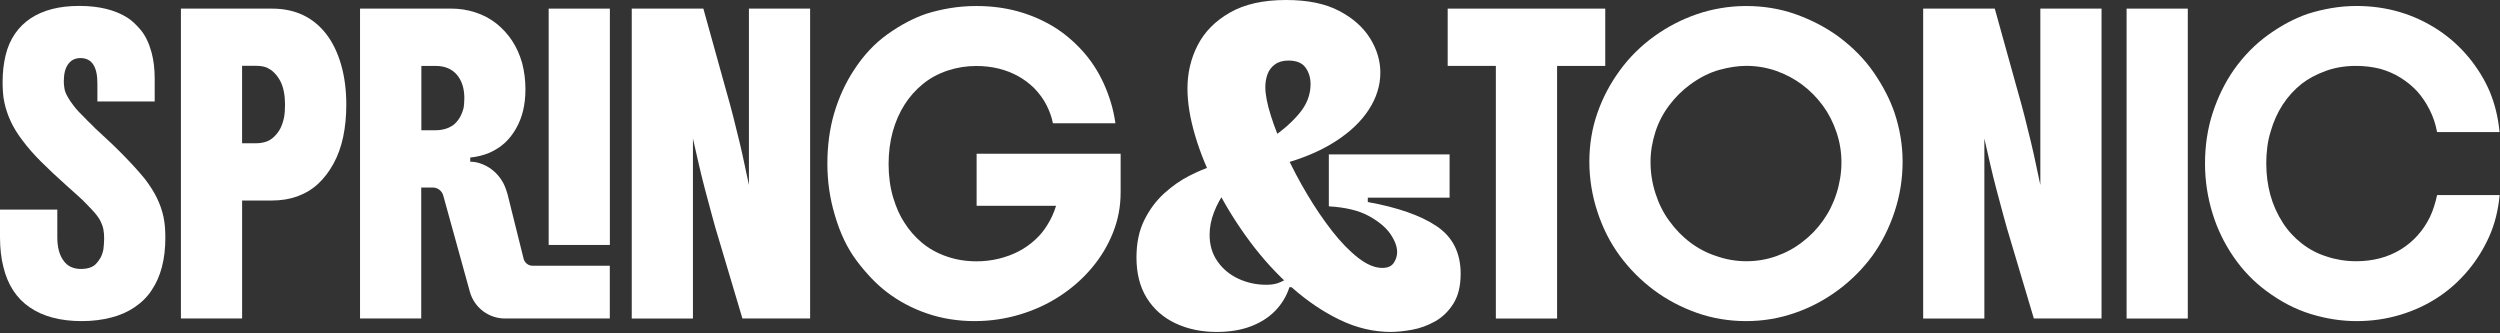 <svg width="675" height="90" viewBox="0 0 675 90" fill="none" xmlns="http://www.w3.org/2000/svg">
<rect x="0" y="0" width="675" height="90" fill="#333333" stroke="none"/>
<path d="M26.296 27.425V22.5C26.296 17.956 24.776 15.68 21.726 15.68C20.319 15.68 19.216 16.219 18.425 17.296C17.626 18.373 17.227 19.92 17.227 21.935C17.227 22.543 17.287 23.203 17.4 23.907C17.513 24.611 17.808 25.358 18.278 26.157C18.651 26.861 19.216 27.695 19.963 28.65C20.71 29.614 21.648 30.631 22.778 31.708C23.342 32.316 23.976 32.95 24.68 33.602C25.332 34.306 26.087 35.035 26.93 35.782C29.458 38.076 31.795 40.326 33.923 42.532C36.06 44.739 37.797 46.685 39.161 48.37C40.517 50.151 41.594 51.862 42.393 53.504C43.192 55.146 43.774 56.831 44.148 58.569C44.33 59.463 44.461 60.376 44.539 61.314C44.608 62.252 44.643 63.233 44.643 64.267C44.643 67.082 44.339 69.671 43.731 72.034C43.123 74.405 42.184 76.525 40.916 78.401C39.743 80.182 38.206 81.702 36.312 82.971C34.418 84.239 32.342 85.151 30.092 85.716C27.608 86.376 24.932 86.697 22.074 86.697C16.306 86.697 11.623 85.455 8.009 82.971C4.448 80.538 2.076 76.898 0.912 72.068C0.304 69.723 0 67.03 0 63.981V56.597H15.472V64.05C15.472 66.769 16.036 68.88 17.157 70.374C18.191 71.877 19.78 72.624 21.935 72.624C22.682 72.624 23.412 72.52 24.115 72.311C24.819 72.103 25.401 71.764 25.87 71.295C26.296 70.87 26.687 70.348 27.069 69.714C27.442 69.08 27.721 68.298 27.912 67.36C27.955 66.934 28.007 66.483 28.051 65.987C28.094 65.492 28.12 64.988 28.12 64.476C28.12 63.494 28.051 62.634 27.912 61.913C27.773 61.183 27.486 60.401 27.069 59.559C26.6 58.716 25.957 57.847 25.132 56.953C24.315 56.067 23.36 55.076 22.282 53.999C21.674 53.434 21.005 52.826 20.276 52.175C19.546 51.523 18.764 50.82 17.922 50.064C15.298 47.718 13.013 45.573 11.067 43.627C9.121 41.681 7.471 39.796 6.107 37.963C4.743 36.182 3.683 34.462 2.91 32.794C2.137 31.135 1.564 29.432 1.19 27.695C0.999 26.852 0.877 25.957 0.808 25.019C0.738 24.081 0.704 23.117 0.704 22.135C0.704 19.555 0.973 17.157 1.512 14.925C2.05 12.701 2.91 10.738 4.083 9.052C6.376 5.768 9.703 3.571 14.064 2.441C16.219 1.877 18.677 1.599 21.448 1.599C26.695 1.599 31.013 2.65 34.383 4.761C35.504 5.464 36.703 6.568 37.971 8.062C39.24 9.565 40.221 11.606 40.925 14.178C41.489 16.288 41.767 18.634 41.767 21.205V27.391H26.296V27.425Z" fill="white"/>
<path d="M48.848 2.328H73.459C79.696 2.328 84.596 4.648 88.157 9.286C89.843 11.493 91.154 14.212 92.093 17.444C93.031 20.675 93.5 24.289 93.5 28.268C93.5 31.36 93.222 34.253 92.657 36.955C92.093 39.648 91.206 42.098 89.981 44.304C88.809 46.415 87.436 48.196 85.873 49.647C84.3 51.097 82.441 52.227 80.278 53.017C78.21 53.764 75.943 54.138 73.459 54.138H65.371V85.993H48.848V2.328ZM65.371 38.675H69.237C70.079 38.675 70.922 38.545 71.765 38.284C72.607 38.023 73.38 37.546 74.084 36.842C74.736 36.19 75.266 35.487 75.665 34.731C76.065 33.984 76.404 32.994 76.682 31.777C76.777 31.265 76.847 30.709 76.89 30.127C76.933 29.545 76.96 28.919 76.96 28.259C76.96 27.043 76.855 25.879 76.647 24.776C76.438 23.672 76.1 22.673 75.63 21.787C75.161 20.945 74.631 20.232 74.049 19.642C73.467 19.059 72.746 18.573 71.904 18.199C71.157 17.922 70.262 17.774 69.228 17.774H65.362V38.657L65.371 38.675Z" fill="white"/>
<path d="M148.141 66.135V2.328H164.664V66.135H148.141Z" fill="white"/>
<path d="M302.571 41.489V51.966C302.571 55.718 301.894 59.315 300.53 62.755C299.166 66.204 297.272 69.375 294.831 72.285C292.39 75.195 289.532 77.723 286.257 79.877C282.973 82.032 279.386 83.7 275.503 84.872C271.515 86.089 267.389 86.697 263.123 86.697C258.58 86.697 254.289 86.002 250.258 84.621C246.227 83.239 242.57 81.285 239.286 78.748C236.567 76.637 233.917 73.874 231.337 70.452C228.757 67.029 226.768 62.859 225.361 57.934C224.049 53.529 223.389 48.934 223.389 44.156C223.389 39.378 224.005 34.678 225.256 30.483C226.499 26.287 228.271 22.43 230.564 18.92C233.144 14.933 236.176 11.701 239.668 9.217C243.161 6.732 246.618 4.908 250.041 3.735C252.099 3.083 254.271 2.562 256.547 2.189C258.823 1.815 261.178 1.624 263.61 1.624C267.545 1.624 271.237 2.093 274.686 3.031C278.135 3.97 281.375 5.351 284.424 7.184C287.187 8.869 289.758 11.006 292.121 13.586C294.484 16.166 296.447 19.137 297.993 22.517C298.74 24.158 299.383 25.87 299.931 27.651C300.469 29.431 300.878 31.308 301.164 33.28H284.285C284.007 31.777 283.451 30.196 282.635 28.537C281.818 26.877 280.68 25.288 279.221 23.794C276.597 21.213 273.409 19.459 269.656 18.52C267.736 18.051 265.721 17.817 263.61 17.817C260.934 17.817 258.363 18.225 255.878 19.05C253.394 19.876 251.187 21.057 249.268 22.603C245.28 25.835 242.544 30.152 241.041 35.538C240.294 38.258 239.92 41.185 239.92 44.33C239.92 47.474 240.329 50.611 241.154 53.33C241.97 56.049 242.995 58.325 244.212 60.149C245.48 62.164 247.061 63.971 248.955 65.561C250.857 67.151 253.116 68.402 255.739 69.288C258.18 70.13 260.821 70.556 263.688 70.556C265.747 70.556 267.745 70.322 269.665 69.852C271.585 69.383 273.366 68.732 275.007 67.88C276.554 67.081 278.022 66.065 279.403 64.823C280.784 63.58 281.948 62.164 282.887 60.566C283.825 59.063 284.572 57.404 285.137 55.571H263.688V41.507H302.571V41.489Z" fill="white"/>
<path d="M403.881 86.002V17.791H390.876V2.328H433.417V17.8H420.412V86.002H403.889H403.881Z" fill="white"/>
<path d="M429.125 43.67C429.125 39.032 429.855 34.636 431.306 30.483C432.757 26.331 434.798 22.483 437.422 18.921C440.002 15.403 443.086 12.362 446.665 9.782C450.252 7.202 454.11 5.213 458.227 3.805C460.286 3.102 462.432 2.563 464.664 2.19C466.888 1.816 469.156 1.625 471.449 1.625C476.183 1.625 480.64 2.363 484.81 3.84C488.98 5.317 492.802 7.298 496.268 9.782C500.255 12.736 503.487 16.028 505.971 19.659C508.456 23.291 510.306 26.887 511.523 30.449C512.226 32.56 512.765 34.714 513.138 36.921C513.512 39.127 513.703 41.377 513.703 43.67C513.703 48.266 512.991 52.74 511.557 57.101C510.124 61.462 508.126 65.449 505.546 69.054C502.922 72.616 499.812 75.726 496.233 78.367C492.645 81.016 488.814 83.04 484.74 84.448C480.475 85.951 476.044 86.698 471.449 86.698C466.854 86.698 462.31 85.951 458.088 84.448C453.866 82.945 450.027 80.912 446.56 78.332C443.042 75.709 439.984 72.633 437.387 69.124C434.789 65.605 432.757 61.627 431.306 57.17C430.602 55.059 430.064 52.87 429.69 50.594C429.317 48.318 429.125 46.016 429.125 43.67ZM445.648 43.809C445.648 46.668 446.091 49.482 446.986 52.245C447.872 55.007 449.097 57.448 450.643 59.559C452.329 61.905 454.249 63.885 456.412 65.501C458.566 67.117 460.886 68.325 463.37 69.124C465.994 70.062 468.713 70.531 471.527 70.531C474.342 70.531 477.035 70.071 479.615 69.158C482.195 68.246 484.54 66.969 486.643 65.327C488.754 63.738 490.604 61.827 492.194 59.594C493.784 57.37 495.008 54.92 495.851 52.245C496.277 50.933 496.598 49.569 496.833 48.17C497.067 46.763 497.189 45.312 497.189 43.809C497.189 41.047 496.746 38.337 495.851 35.687C494.956 33.038 493.74 30.657 492.194 28.546C488.91 24.09 484.697 20.954 479.537 19.121C476.957 18.235 474.29 17.783 471.519 17.783C469.269 17.783 466.827 18.148 464.204 18.869C461.58 19.599 458.957 20.919 456.325 22.839C454.17 24.437 452.285 26.305 450.661 28.468C449.045 30.622 447.811 32.994 446.969 35.566C446.543 36.877 446.222 38.224 445.987 39.605C445.753 40.986 445.64 42.385 445.64 43.792L445.648 43.809Z" fill="white"/>
<path d="M574.182 86.002V2.328H590.704V86.002H574.182Z" fill="white"/>
<path d="M611.901 44.305C611.901 47.163 612.266 49.925 612.987 52.601C613.717 55.276 614.846 57.804 616.393 60.193C617.748 62.304 619.45 64.155 621.492 65.744C623.533 67.334 625.766 68.507 628.207 69.263C630.735 70.105 633.385 70.531 636.156 70.531C640.699 70.531 644.713 69.48 648.179 67.369C651.601 65.258 654.225 62.356 656.058 58.647C656.484 57.761 656.857 56.805 657.179 55.798C657.509 54.79 657.787 53.747 658.021 52.67H674.9C674.527 56.745 673.597 60.454 672.12 63.781C670.644 67.108 668.758 70.157 666.456 72.92C661.626 78.731 655.485 82.762 648.031 85.012C644.278 86.133 640.369 86.698 636.286 86.698C632.203 86.698 628.094 86.063 623.942 84.795C619.789 83.527 615.776 81.442 611.884 78.54C608.461 76.012 605.508 72.928 603.023 69.297C600.539 65.666 598.662 61.783 597.394 57.657C596.734 55.546 596.239 53.365 595.882 51.115C595.535 48.865 595.353 46.546 595.353 44.157C595.353 39.283 596.047 34.723 597.429 30.483C598.81 26.244 600.695 22.387 603.093 18.921C605.768 15.125 608.878 11.945 612.44 9.391C616.002 6.837 619.563 4.952 623.125 3.727C625.184 3.076 627.321 2.554 629.528 2.181C631.734 1.807 633.984 1.616 636.277 1.616C644.339 1.616 651.654 3.753 658.212 8.019C661.348 10.086 664.12 12.553 666.508 15.437C668.897 18.322 670.8 21.405 672.207 24.68C673.615 28.06 674.501 31.708 674.883 35.652H658.004C657.63 33.541 656.961 31.535 655.997 29.641C655.033 27.738 653.921 26.088 652.661 24.68C651.349 23.273 649.847 22.04 648.161 20.988C646.476 19.937 644.626 19.129 642.61 18.565C640.499 18.052 638.345 17.792 636.138 17.792C633.141 17.792 630.396 18.252 627.912 19.164C625.427 20.076 623.29 21.214 621.509 22.578C617.435 25.81 614.62 30.127 613.074 35.513C612.649 36.877 612.344 38.293 612.162 39.77C611.971 41.247 611.884 42.758 611.884 44.305H611.901Z" fill="white"/>
<path d="M328.537 89.625C324.384 89.625 320.658 88.843 317.365 87.288C314.073 85.733 311.501 83.457 309.634 80.469C307.775 77.48 306.845 73.823 306.845 69.497C306.845 65.596 307.558 62.226 308.991 59.368C310.416 56.51 312.214 54.112 314.386 52.157C316.549 50.211 318.781 48.648 321.075 47.484C323.368 46.311 325.383 45.468 327.112 44.947L330.752 51.827C329.536 53.469 328.546 55.311 327.764 57.343C326.982 59.376 326.591 61.392 326.591 63.381C326.591 66.152 327.303 68.558 328.737 70.591C330.161 72.624 332.046 74.188 334.383 75.265C336.72 76.351 339.231 76.889 341.915 76.889C343.131 76.889 344.165 76.742 345.034 76.438C345.902 76.134 346.806 75.682 347.761 75.074L349.186 77.541H348.144C347.362 79.965 346.085 82.084 344.313 83.909C342.54 85.724 340.325 87.132 337.684 88.13C335.044 89.121 331.986 89.625 328.528 89.625H328.537ZM375.56 89.625C370.886 89.625 366.291 88.539 361.791 86.376C357.291 84.213 352.982 81.311 348.865 77.671C344.747 74.031 340.985 69.922 337.563 65.336C334.14 60.749 331.152 55.988 328.598 51.045C326.044 46.111 324.072 41.307 322.69 36.625C321.301 31.951 320.614 27.703 320.614 23.898C320.614 19.659 321.544 15.741 323.403 12.145C325.262 8.548 328.163 5.629 332.107 3.379C336.043 1.129 341.09 0 347.24 0C353.043 0 357.804 0.973 361.53 2.919C365.249 4.865 368.046 7.332 369.905 10.32C371.764 13.309 372.693 16.401 372.693 19.607C372.693 23.073 371.651 26.409 369.575 29.606C367.498 32.811 364.467 35.687 360.479 38.241C356.492 40.795 351.601 42.853 345.798 44.408L343.07 37.398C346.189 35.322 348.76 33.072 350.802 30.639C352.835 28.216 353.851 25.575 353.851 22.717C353.851 20.988 353.399 19.494 352.487 18.234C351.575 16.983 350.037 16.349 347.874 16.349C346.398 16.349 345.19 16.697 344.234 17.392C343.279 18.087 342.61 18.973 342.219 20.058C341.828 21.144 341.637 22.291 341.637 23.499C341.637 25.488 342.132 28.068 343.131 31.23C344.13 34.392 345.468 37.815 347.162 41.489C348.847 45.173 350.776 48.83 352.939 52.461C355.102 56.101 357.352 59.411 359.689 62.399C362.026 65.388 364.362 67.794 366.699 69.61C369.036 71.425 371.199 72.337 373.197 72.337C374.665 72.337 375.708 71.886 376.316 70.974C376.924 70.061 377.228 69.088 377.228 68.055C377.228 66.587 376.62 64.962 375.412 63.181C374.196 61.409 372.25 59.785 369.566 58.308C366.882 56.84 363.285 55.971 358.785 55.71V41.681H391.388V53.373H369.305V54.546C377.445 56.023 383.656 58.203 387.948 61.105C392.231 64.007 394.376 68.272 394.376 73.901C394.376 77.194 393.725 79.878 392.43 81.954C391.127 84.03 389.486 85.637 387.496 86.758C385.507 87.879 383.422 88.643 381.259 89.034C379.096 89.425 377.185 89.616 375.543 89.616L375.56 89.625Z" fill="white"/>
<path d="M143.807 71.755C142.66 71.755 141.652 70.973 141.374 69.853L137.022 52.383C136.883 51.914 136.727 51.445 136.561 50.976C136.396 50.507 136.197 50.038 135.962 49.568C135.024 47.788 133.738 46.354 132.096 45.277C130.359 44.2 128.648 43.661 126.962 43.661V42.541C128.787 42.349 130.498 41.932 132.096 41.272C133.782 40.525 135.198 39.604 136.353 38.527C137.5 37.45 138.473 36.208 139.272 34.8C141.009 31.847 141.869 28.285 141.869 24.115C141.869 21.631 141.565 19.242 140.957 16.94C140.297 14.69 139.402 12.7 138.247 10.963C137.1 9.226 135.684 7.679 133.99 6.324C132.305 5.012 130.411 4.013 128.326 3.336C126.241 2.658 124.069 2.319 121.82 2.319H97.209V85.993H113.732V50.628H116.85C118.162 50.628 119.318 51.506 119.674 52.774L126.858 78.766C128.039 83.04 131.923 85.993 136.353 85.993H164.647V71.747H143.789L143.807 71.755ZM125.077 29.466C124.565 31.291 123.696 32.698 122.48 33.688C121.776 34.201 121.012 34.583 120.195 34.809C119.378 35.044 118.518 35.165 117.632 35.165H113.767V17.8H117.632C120.065 17.8 121.967 18.582 123.331 20.154C124.686 21.726 125.373 23.846 125.373 26.522C125.373 27.694 125.277 28.676 125.095 29.475L125.077 29.466Z" fill="white"/>
<path d="M550.892 2.328V23.629C550.892 23.629 550.892 23.681 550.892 23.707V49.951C550.536 48.248 550.163 46.485 549.763 44.652C549.389 42.827 548.92 40.725 548.356 38.362C547.791 35.999 547.209 33.628 546.601 31.265C545.993 28.902 545.402 26.756 544.846 24.828L538.591 2.328H519.254V86.002H535.777V37.407C536.272 39.604 536.758 41.767 537.254 43.879C537.818 46.363 538.435 48.882 539.113 51.436C539.79 53.99 540.433 56.397 541.05 58.647C541.658 60.897 542.197 62.773 542.666 64.267L549.138 85.993H567.415V2.328H550.892Z" fill="white"/>
<path d="M202.209 2.328V23.629C202.209 23.629 202.209 23.681 202.209 23.707V49.951C201.853 48.248 201.479 46.485 201.08 44.652C200.706 42.827 200.237 40.725 199.673 38.362C199.108 35.999 198.526 33.628 197.918 31.265C197.31 28.902 196.719 26.756 196.163 24.828L189.908 2.328H170.571V86.002H187.094V37.407C187.589 39.604 188.075 41.767 188.57 43.879C189.135 46.363 189.752 48.882 190.429 51.436C191.107 53.99 191.75 56.397 192.367 58.647C192.975 60.897 193.513 62.773 193.983 64.267L200.454 85.993H218.732V2.328H202.209Z" fill="white"/>
</svg>
